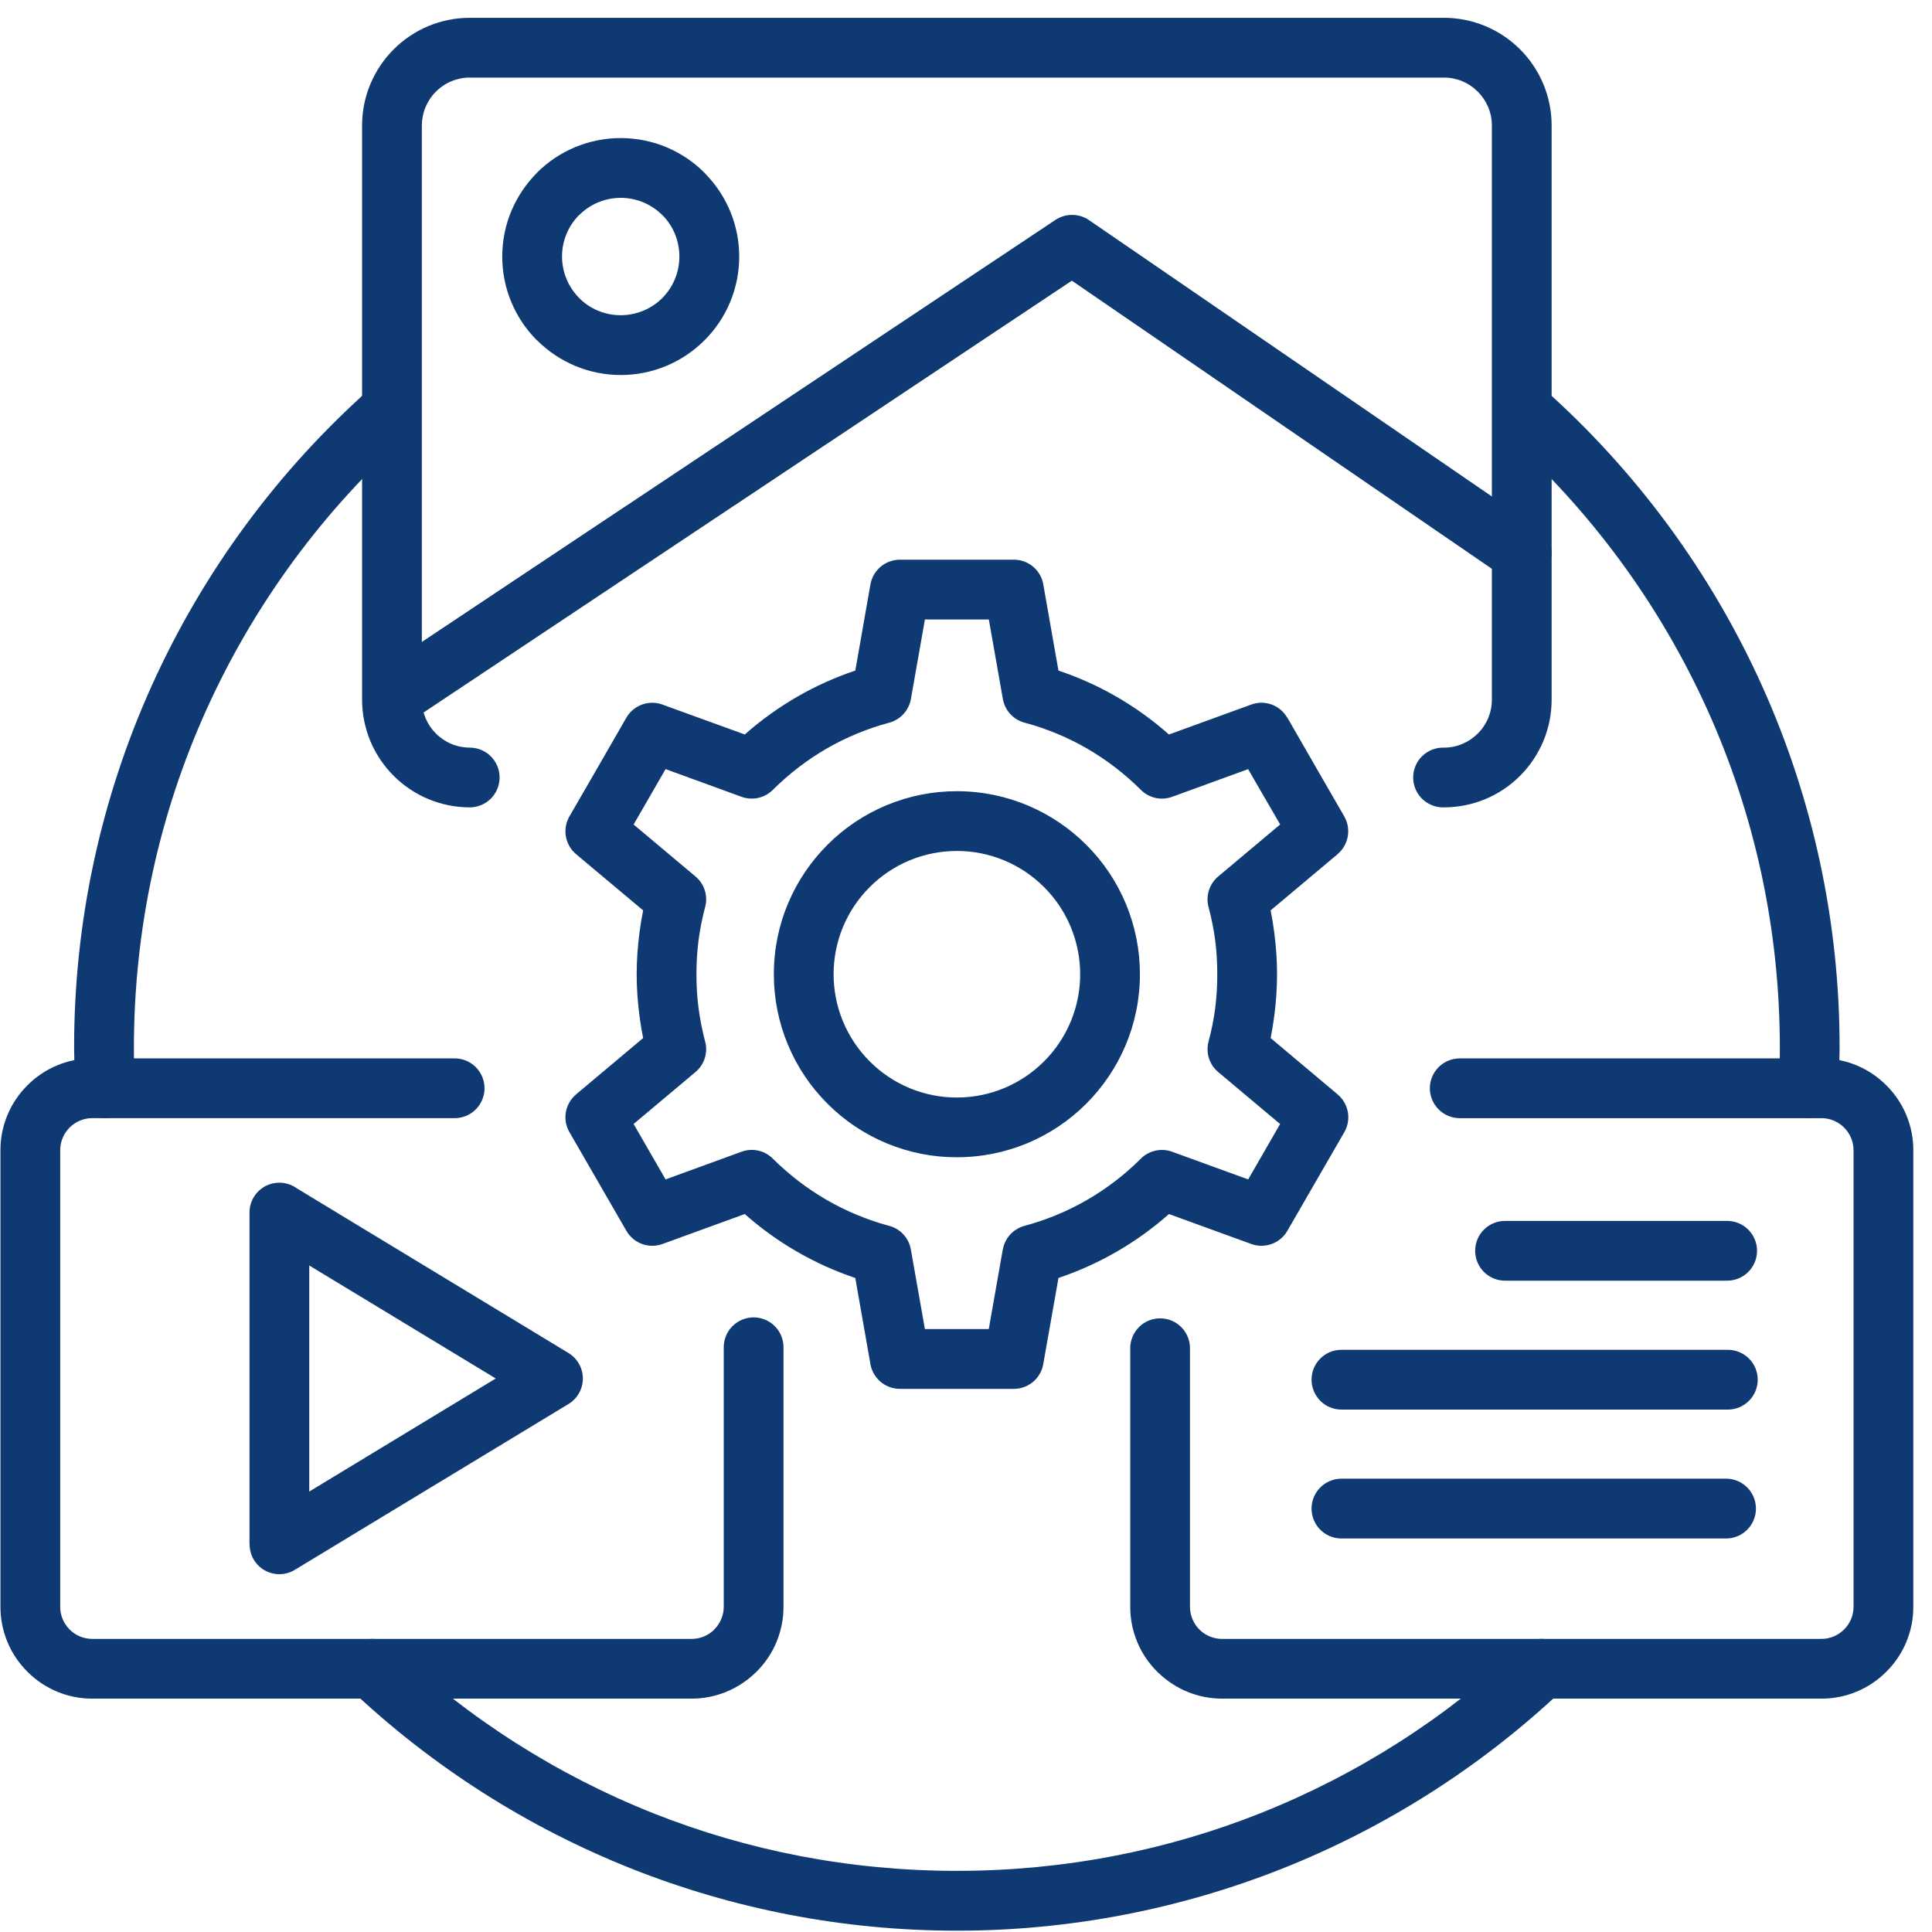 <svg xmlns="http://www.w3.org/2000/svg" width="101" height="101" viewBox="0 0 101 101" fill="none"><path d="M37.835 70.481C37.829 70.272 37.864 70.064 37.94 69.868C38.015 69.673 38.129 69.495 38.275 69.345C38.421 69.194 38.595 69.075 38.788 68.993C38.98 68.912 39.188 68.869 39.397 68.869C39.606 68.869 39.814 68.912 40.006 68.993C40.199 69.075 40.374 69.194 40.519 69.345C40.665 69.495 40.779 69.673 40.854 69.868C40.93 70.064 40.965 70.272 40.959 70.481V84.004C40.959 84.634 40.835 85.257 40.594 85.839C40.352 86.42 39.997 86.948 39.55 87.391C39.52 87.426 39.486 87.457 39.45 87.485C38.563 88.328 37.386 88.799 36.163 88.8H4.819C4.19 88.801 3.566 88.677 2.984 88.435C2.403 88.193 1.875 87.838 1.432 87.391C0.985 86.948 0.63 86.42 0.389 85.839C0.147 85.257 0.023 84.634 0.023 84.004V60.127C0.023 58.806 0.561 57.605 1.432 56.739C1.875 56.292 2.403 55.938 2.985 55.696C3.566 55.454 4.19 55.33 4.819 55.33H23.732C23.941 55.325 24.147 55.362 24.341 55.438C24.535 55.515 24.711 55.629 24.86 55.775C25.009 55.92 25.127 56.094 25.207 56.286C25.288 56.478 25.33 56.684 25.33 56.892C25.33 57.1 25.288 57.306 25.207 57.498C25.127 57.69 25.009 57.864 24.86 58.009C24.711 58.155 24.535 58.269 24.341 58.345C24.147 58.422 23.941 58.459 23.732 58.454H4.819C4.361 58.454 3.941 58.642 3.638 58.945C3.338 59.249 3.147 59.667 3.147 60.127V84.004C3.147 84.462 3.338 84.881 3.638 85.185C3.941 85.489 4.36 85.677 4.819 85.677H36.163C36.578 85.676 36.978 85.521 37.286 85.242C37.303 85.222 37.321 85.203 37.34 85.185C37.643 84.881 37.835 84.462 37.835 84.003L37.835 70.481ZM24.556 39.084C24.761 39.084 24.964 39.124 25.154 39.203C25.343 39.281 25.515 39.396 25.66 39.541C25.805 39.686 25.92 39.858 25.999 40.048C26.077 40.237 26.117 40.44 26.117 40.645C26.117 40.85 26.077 41.054 25.999 41.243C25.92 41.432 25.805 41.605 25.66 41.75C25.515 41.895 25.343 42.01 25.154 42.088C24.964 42.167 24.761 42.207 24.556 42.207C23.817 42.207 23.085 42.061 22.403 41.778C21.721 41.495 21.101 41.08 20.579 40.556C20.056 40.035 19.641 39.415 19.358 38.733C19.075 38.051 18.929 37.319 18.929 36.581V6.557C18.929 5.009 19.561 3.603 20.579 2.581C21.101 2.058 21.721 1.643 22.403 1.36C23.085 1.076 23.817 0.931 24.556 0.931L75.489 0.931C76.228 0.931 76.959 1.077 77.641 1.36C78.324 1.644 78.944 2.059 79.466 2.581C79.988 3.103 80.403 3.723 80.686 4.405C80.969 5.087 81.115 5.819 81.115 6.557V36.581C81.115 37.319 80.969 38.05 80.686 38.733C80.403 39.415 79.988 40.035 79.466 40.556C78.944 41.08 78.324 41.495 77.642 41.778C76.959 42.061 76.228 42.207 75.489 42.207C75.28 42.214 75.071 42.178 74.876 42.103C74.681 42.027 74.503 41.913 74.352 41.768C74.202 41.622 74.082 41.447 74.001 41.255C73.919 41.062 73.877 40.855 73.877 40.645C73.877 40.436 73.919 40.229 74.001 40.036C74.082 39.843 74.202 39.669 74.352 39.523C74.503 39.378 74.681 39.264 74.876 39.188C75.071 39.113 75.28 39.077 75.489 39.084C76.175 39.084 76.8 38.802 77.255 38.347C77.488 38.116 77.673 37.841 77.799 37.537C77.926 37.234 77.991 36.909 77.991 36.581V6.557C77.991 5.871 77.71 5.246 77.255 4.792C77.023 4.558 76.748 4.373 76.445 4.247C76.142 4.12 75.817 4.055 75.489 4.055H24.556C24.227 4.055 23.902 4.12 23.599 4.247C23.296 4.373 23.021 4.558 22.789 4.792C22.556 5.023 22.372 5.298 22.245 5.601C22.119 5.904 22.054 6.229 22.053 6.557V36.581C22.053 37.267 22.335 37.895 22.789 38.347C23.021 38.58 23.296 38.765 23.599 38.891C23.902 39.018 24.227 39.083 24.556 39.084Z" fill="#0E3972"></path><path d="M32.45 7.218C34.159 7.218 35.708 7.912 36.828 9.031C36.86 9.063 36.889 9.096 36.918 9.132C38.026 10.281 38.645 11.816 38.644 13.413C38.645 14.226 38.485 15.031 38.173 15.783C37.862 16.534 37.405 17.216 36.828 17.79C36.254 18.366 35.571 18.823 34.82 19.134C34.069 19.445 33.263 19.606 32.45 19.605C31.636 19.605 30.831 19.444 30.08 19.132C29.329 18.82 28.647 18.362 28.073 17.786L28.069 17.79C27.493 17.216 27.037 16.533 26.726 15.782C26.415 15.031 26.255 14.226 26.256 13.413C26.256 11.707 26.949 10.159 28.073 9.034L28.069 9.031C28.644 8.456 29.327 7.999 30.079 7.688C30.831 7.377 31.636 7.217 32.45 7.218ZM34.621 11.242C34.045 10.666 33.265 10.343 32.451 10.343C31.637 10.343 30.856 10.666 30.281 11.242L30.277 11.238L30.273 11.242C29.701 11.819 29.38 12.6 29.381 13.413C29.383 14.227 29.706 15.006 30.281 15.582H30.277L30.281 15.585C30.565 15.87 30.904 16.095 31.276 16.248C31.648 16.402 32.047 16.48 32.45 16.478C33.264 16.478 34.044 16.157 34.621 15.583C35.195 15.006 35.517 14.226 35.516 13.413C35.516 12.592 35.202 11.852 34.689 11.307C34.664 11.285 34.643 11.263 34.621 11.242ZM55.333 35.056C57.464 35.77 59.428 36.906 61.109 38.398L65.415 36.831C65.759 36.706 66.135 36.706 66.479 36.831C66.822 36.957 67.11 37.2 67.292 37.517L67.297 37.513L68.784 40.095L68.832 40.181L70.276 42.681C70.457 42.998 70.521 43.368 70.457 43.728C70.394 44.087 70.206 44.413 69.927 44.649V44.653L66.425 47.593C66.5 47.972 66.565 48.359 66.615 48.752C66.712 49.492 66.761 50.222 66.761 50.93C66.761 51.642 66.712 52.37 66.615 53.112C66.565 53.505 66.5 53.892 66.425 54.267L69.927 57.211C70.216 57.453 70.408 57.792 70.467 58.164C70.526 58.537 70.448 58.918 70.248 59.238L68.786 61.769L67.298 64.348C67.11 64.672 66.812 64.918 66.458 65.04C66.104 65.163 65.718 65.154 65.369 65.016L61.111 63.467C59.428 64.956 57.464 66.093 55.334 66.809L54.539 71.313C54.476 71.674 54.288 72.002 54.007 72.239C53.726 72.475 53.371 72.605 53.004 72.606H47.041C46.663 72.605 46.298 72.468 46.013 72.218C45.729 71.969 45.544 71.626 45.493 71.251L44.712 66.809C42.582 66.094 40.617 64.957 38.935 63.467L34.63 65.034C34.285 65.158 33.908 65.158 33.565 65.032C33.221 64.907 32.932 64.664 32.748 64.348L31.26 61.769L29.77 59.187C29.585 58.869 29.519 58.497 29.583 58.135C29.647 57.773 29.837 57.446 30.119 57.211H30.116L33.622 54.267C33.546 53.889 33.481 53.505 33.431 53.112C33.334 52.389 33.285 51.66 33.284 50.93C33.284 50.223 33.334 49.492 33.431 48.752C33.481 48.359 33.546 47.973 33.622 47.593L30.116 44.654C29.828 44.411 29.637 44.072 29.579 43.7C29.52 43.328 29.599 42.947 29.799 42.627L31.261 40.096L32.748 37.513C32.937 37.191 33.235 36.946 33.588 36.824C33.941 36.702 34.326 36.711 34.673 36.849L38.935 38.397C39.777 37.653 40.69 36.995 41.662 36.432C42.63 35.872 43.652 35.411 44.713 35.056L45.504 30.552C45.568 30.19 45.758 29.862 46.039 29.626C46.32 29.39 46.676 29.26 47.043 29.259H53.005C53.797 29.259 54.45 29.849 54.551 30.613L55.333 35.056ZM56.826 39.13C55.819 38.549 54.741 38.1 53.619 37.794C53.319 37.726 53.046 37.57 52.834 37.347C52.622 37.124 52.48 36.844 52.427 36.541L51.694 32.385H48.352L47.62 36.541C47.568 36.834 47.434 37.106 47.233 37.326C47.032 37.545 46.773 37.703 46.485 37.78C45.343 38.086 44.245 38.541 43.22 39.13C42.203 39.72 41.264 40.438 40.428 41.265C40.22 41.484 39.952 41.637 39.658 41.707C39.364 41.776 39.055 41.758 38.771 41.656L34.795 40.207L33.957 41.659L33.123 43.104L36.359 45.82C36.807 46.195 37.024 46.809 36.864 47.413C36.712 47.986 36.596 48.569 36.518 49.157C36.443 49.745 36.407 50.338 36.409 50.931C36.409 51.563 36.445 52.154 36.518 52.706C36.595 53.27 36.702 53.833 36.846 54.385C37.027 54.97 36.854 55.628 36.359 56.042L33.123 58.759L33.957 60.205L34.795 61.656L38.771 60.207C39.049 60.106 39.349 60.086 39.638 60.15C39.926 60.214 40.191 60.36 40.399 60.569C41.243 61.408 42.191 62.135 43.22 62.732C44.228 63.312 45.305 63.761 46.426 64.069C46.727 64.137 47 64.292 47.212 64.515C47.424 64.738 47.565 65.019 47.618 65.322L48.351 69.479H51.691L52.422 65.322H52.426C52.477 65.029 52.611 64.757 52.812 64.538C53.013 64.318 53.272 64.161 53.559 64.084C54.701 63.778 55.798 63.324 56.822 62.733C57.842 62.144 58.781 61.426 59.616 60.595C59.826 60.378 60.094 60.225 60.388 60.157C60.682 60.088 60.99 60.106 61.274 60.209L65.251 61.657L66.088 60.206L66.921 58.761L63.685 56.044C63.458 55.854 63.29 55.603 63.2 55.321C63.111 55.039 63.104 54.738 63.179 54.452C63.332 53.878 63.451 53.296 63.527 52.71C63.601 52.12 63.638 51.526 63.636 50.931C63.636 50.302 63.599 49.709 63.527 49.157C63.452 48.59 63.34 48.028 63.194 47.474C63.104 47.181 63.103 46.867 63.19 46.573C63.278 46.279 63.45 46.017 63.685 45.82L66.924 43.101L66.136 41.739C66.119 41.714 66.105 41.686 66.087 41.66L65.25 40.208L61.273 41.656C60.995 41.757 60.695 41.777 60.406 41.713C60.118 41.649 59.853 41.504 59.644 41.295C58.802 40.455 57.855 39.727 56.826 39.13ZM50.021 41.362C52.664 41.362 55.055 42.434 56.789 44.165C57.679 45.052 58.384 46.106 58.865 47.267C59.346 48.428 59.593 49.672 59.592 50.929C59.592 53.573 58.519 55.963 56.789 57.697C55.901 58.586 54.846 59.292 53.684 59.773C52.523 60.254 51.278 60.5 50.021 60.499C48.765 60.501 47.52 60.254 46.36 59.773C45.199 59.292 44.145 58.586 43.257 57.697C42.367 56.809 41.662 55.754 41.181 54.592C40.7 53.431 40.453 52.186 40.454 50.929C40.454 48.289 41.527 45.895 43.257 44.165C44.144 43.275 45.199 42.57 46.359 42.089C47.52 41.608 48.764 41.361 50.021 41.362ZM54.58 46.374C53.982 45.775 53.271 45.3 52.489 44.976C51.707 44.652 50.868 44.485 50.022 44.486C49.176 44.486 48.338 44.652 47.556 44.976C46.775 45.3 46.065 45.775 45.467 46.374C44.868 46.972 44.392 47.681 44.068 48.463C43.744 49.245 43.578 50.083 43.579 50.929C43.578 51.776 43.744 52.614 44.069 53.396C44.392 54.178 44.868 54.889 45.467 55.487C46.064 56.086 46.774 56.562 47.556 56.886C48.337 57.21 49.176 57.377 50.022 57.376C51.802 57.376 53.412 56.653 54.58 55.487C55.179 54.889 55.654 54.178 55.979 53.396C56.303 52.614 56.469 51.776 56.469 50.929C56.469 50.083 56.302 49.245 55.978 48.463C55.654 47.682 55.179 46.972 54.58 46.374ZM79.518 86.102C79.819 85.819 80.22 85.667 80.634 85.679C81.047 85.692 81.439 85.868 81.722 86.169C82.005 86.47 82.158 86.872 82.145 87.285C82.133 87.699 81.956 88.09 81.655 88.374C77.411 92.374 72.448 95.535 67.029 97.688C61.615 99.834 55.843 100.934 50.02 100.931C44.027 100.931 38.285 99.778 33.012 97.688C27.592 95.534 22.629 92.374 18.384 88.374C18.236 88.233 18.116 88.065 18.032 87.878C17.948 87.692 17.902 87.49 17.896 87.286C17.89 87.081 17.924 86.877 17.997 86.686C18.07 86.495 18.18 86.32 18.32 86.171C18.46 86.022 18.628 85.902 18.815 85.817C19.002 85.733 19.203 85.686 19.407 85.68C19.612 85.674 19.816 85.708 20.007 85.78C20.199 85.853 20.374 85.962 20.523 86.102C24.479 89.835 29.106 92.785 34.16 94.795C39.057 96.738 44.406 97.804 50.019 97.804C55.634 97.804 60.983 96.739 65.88 94.795C70.935 92.786 75.562 89.836 79.518 86.102ZM7.046 56.827C7.063 57.24 6.916 57.642 6.636 57.947C6.357 58.252 5.968 58.433 5.555 58.452C5.142 58.469 4.739 58.321 4.435 58.042C4.131 57.762 3.951 57.373 3.933 56.96C3.915 56.599 3.902 56.238 3.893 55.877C3.884 55.512 3.878 55.148 3.875 54.784C3.866 48.255 5.249 41.8 7.931 35.848C10.624 29.881 14.553 24.555 19.459 20.22C19.769 19.955 20.171 19.823 20.578 19.851C20.985 19.88 21.364 20.067 21.635 20.372C21.905 20.677 22.045 21.077 22.024 21.484C22.003 21.891 21.823 22.274 21.522 22.55C16.95 26.596 13.288 31.565 10.778 37.13C8.351 42.512 7 48.488 7 54.785C7 55.287 7.003 55.617 7.007 55.807C7.014 56.113 7.028 56.454 7.046 56.827ZM78.522 22.549C78.23 22.271 78.057 21.891 78.04 21.488C78.022 21.085 78.162 20.691 78.429 20.389C78.697 20.087 79.071 19.901 79.473 19.869C79.875 19.837 80.273 19.962 80.585 20.219C85.49 24.554 89.419 29.881 92.113 35.847C94.794 41.799 96.176 48.254 96.169 54.782C96.169 54.988 96.161 55.363 96.152 55.876C96.14 56.273 96.126 56.63 96.112 56.959C96.095 57.372 95.914 57.761 95.61 58.041C95.306 58.321 94.903 58.468 94.49 58.451C94.077 58.432 93.688 58.251 93.409 57.946C93.129 57.642 92.981 57.239 92.998 56.826C93.015 56.452 93.032 56.11 93.039 55.802C93.043 55.616 93.046 55.282 93.046 54.78C93.046 48.485 91.695 42.509 89.268 37.127C86.756 31.563 83.094 26.595 78.522 22.549ZM78.715 66.95C78.507 66.955 78.3 66.918 78.106 66.841C77.912 66.765 77.736 66.651 77.587 66.505C77.438 66.36 77.32 66.186 77.239 65.994C77.159 65.802 77.117 65.596 77.117 65.388C77.117 65.18 77.159 64.974 77.239 64.782C77.32 64.59 77.438 64.416 77.587 64.271C77.736 64.125 77.912 64.011 78.106 63.935C78.3 63.858 78.507 63.821 78.715 63.826H90.292C90.706 63.826 91.103 63.99 91.396 64.283C91.689 64.576 91.854 64.974 91.854 65.388C91.854 65.802 91.689 66.2 91.396 66.493C91.103 66.785 90.706 66.95 90.292 66.95H78.715ZM70.126 73.689C69.92 73.689 69.717 73.648 69.528 73.57C69.338 73.491 69.166 73.376 69.021 73.23C68.877 73.085 68.762 72.913 68.683 72.723C68.605 72.533 68.565 72.33 68.565 72.125C68.565 71.263 69.263 70.565 70.126 70.565H90.292C90.5 70.56 90.707 70.597 90.9 70.674C91.094 70.75 91.27 70.864 91.419 71.01C91.568 71.155 91.686 71.329 91.767 71.521C91.848 71.713 91.889 71.919 91.889 72.127C91.889 72.335 91.848 72.541 91.767 72.733C91.686 72.925 91.568 73.099 91.419 73.244C91.27 73.39 91.094 73.504 90.9 73.58C90.707 73.657 90.5 73.694 90.292 73.689H70.126ZM70.126 80.428C69.263 80.428 68.565 79.728 68.565 78.865C68.565 78.451 68.729 78.053 69.022 77.76C69.314 77.467 69.711 77.302 70.126 77.301H90.292C90.696 77.317 91.079 77.488 91.359 77.78C91.639 78.071 91.796 78.46 91.796 78.865C91.796 79.269 91.639 79.658 91.359 79.949C91.079 80.241 90.696 80.412 90.292 80.428H70.126ZM15.538 62.136L29.724 70.735C29.954 70.876 30.143 71.073 30.274 71.309C30.405 71.545 30.473 71.811 30.47 72.08C30.468 72.35 30.395 72.614 30.26 72.847C30.125 73.081 29.931 73.275 29.698 73.411L15.408 82.07C15.056 82.284 14.633 82.349 14.232 82.25C13.832 82.152 13.487 81.899 13.274 81.547C13.127 81.304 13.05 81.025 13.05 80.742H13.043V63.388C13.043 62.525 13.74 61.828 14.603 61.828C14.953 61.828 15.278 61.945 15.538 62.136ZM25.917 72.064L16.167 66.156V77.975L25.917 72.064Z" fill="#0E3972"></path><path d="M80.432 27.628C80.601 27.743 80.746 27.89 80.858 28.062C80.97 28.233 81.047 28.425 81.085 28.626C81.123 28.827 81.121 29.034 81.079 29.234C81.037 29.435 80.955 29.625 80.84 29.794C80.724 29.963 80.577 30.108 80.406 30.221C80.234 30.333 80.042 30.41 79.841 30.448C79.64 30.486 79.433 30.484 79.232 30.442C79.032 30.399 78.842 30.318 78.672 30.203L56.034 14.673L21.67 37.563C21.499 37.676 21.308 37.754 21.107 37.793C20.906 37.832 20.699 37.832 20.498 37.791C20.297 37.75 20.107 37.67 19.937 37.556C19.767 37.441 19.621 37.294 19.508 37.123C19.395 36.953 19.317 36.761 19.277 36.56C19.238 36.359 19.239 36.153 19.28 35.952C19.321 35.751 19.401 35.56 19.515 35.39C19.63 35.221 19.776 35.075 19.947 34.962L55.152 11.512C55.413 11.332 55.722 11.235 56.038 11.234C56.355 11.232 56.665 11.327 56.927 11.505L80.432 27.628ZM59.086 70.481C59.086 70.067 59.251 69.67 59.543 69.377C59.836 69.084 60.233 68.92 60.648 68.92C61.062 68.92 61.459 69.084 61.752 69.377C62.045 69.67 62.209 70.067 62.209 70.481V84.004C62.21 84.237 62.26 84.468 62.354 84.681C62.449 84.894 62.586 85.086 62.759 85.243C63.055 85.51 63.448 85.677 63.882 85.677H95.225C95.684 85.677 96.1 85.489 96.403 85.185C96.559 85.031 96.683 84.847 96.769 84.644C96.854 84.441 96.898 84.224 96.899 84.004V60.127C96.899 59.669 96.707 59.249 96.403 58.945C96.249 58.79 96.065 58.667 95.863 58.583C95.661 58.498 95.444 58.455 95.225 58.455H76.313C75.899 58.455 75.502 58.29 75.209 57.998C74.915 57.705 74.75 57.308 74.749 56.894C74.749 56.031 75.449 55.33 76.313 55.33H95.226C96.547 55.33 97.748 55.867 98.614 56.739C99.061 57.183 99.416 57.71 99.658 58.292C99.9 58.873 100.024 59.497 100.023 60.127V84.004C100.024 84.634 99.9 85.257 99.658 85.839C99.416 86.42 99.061 86.948 98.614 87.391C98.17 87.838 97.642 88.193 97.061 88.435C96.48 88.677 95.856 88.801 95.226 88.8H63.883C62.659 88.799 61.483 88.328 60.596 87.485C60.559 87.457 60.525 87.426 60.495 87.391C60.048 86.948 59.693 86.42 59.452 85.839C59.21 85.257 59.086 84.634 59.086 84.004V70.481Z" fill="#0E3972"></path></svg>